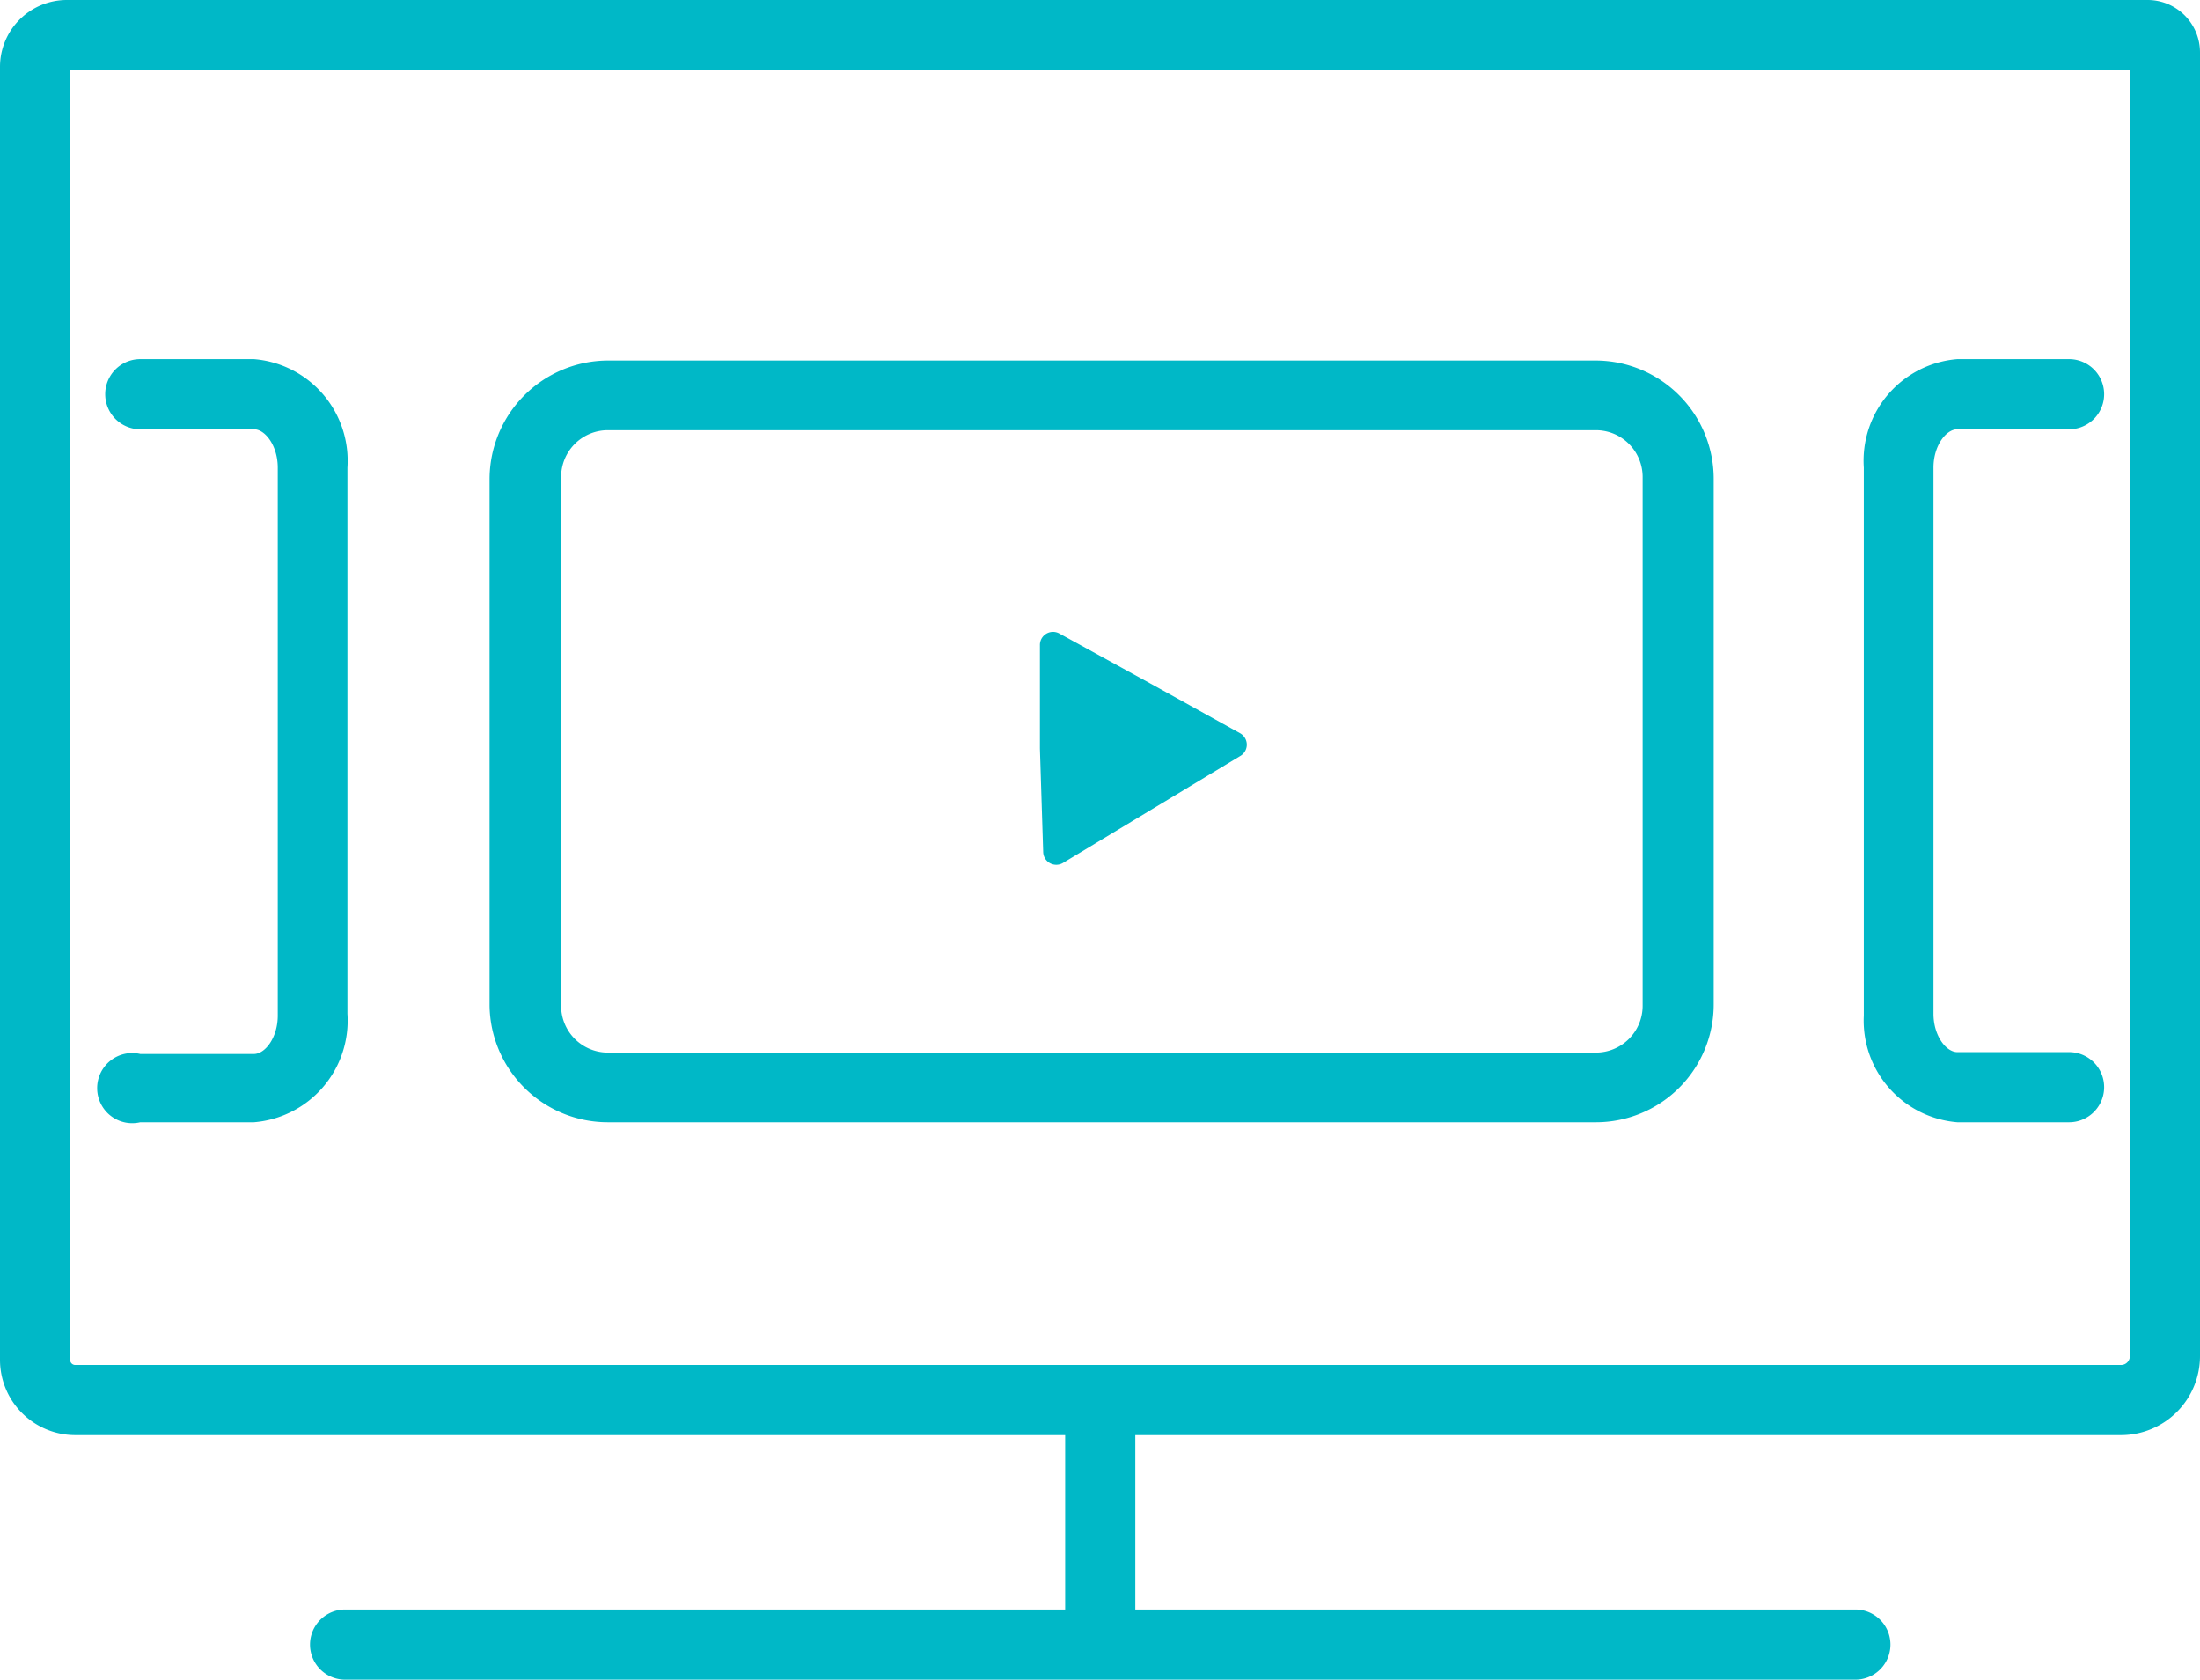 <svg xmlns="http://www.w3.org/2000/svg" viewBox="0 0 47.05 35.92"><defs><style>.cls-1{fill:#00b8c7;}</style></defs><title>Zasób 180</title><g id="Warstwa_2" data-name="Warstwa 2"><g id="Warstwa_1-2" data-name="Warstwa 1"><path class="cls-1" d="M45.93,0H1.42A1.43,1.43,0,0,0,0,1.42V29.08a1.61,1.61,0,0,0,1.6,1.61H22.78v3.73H7.38a.75.75,0,0,0,0,1.5h32.3a.75.75,0,0,0,0-1.5H24.28V30.69H45.37A1.69,1.69,0,0,0,47.05,29V1.13A1.12,1.12,0,0,0,45.93,0Zm-.38,29a.19.19,0,0,1-.18.19H1.6a.11.11,0,0,1-.1-.11V1.5H45.55Z"/><path class="cls-1" d="M13,24H34.13a2.52,2.52,0,0,0,2.52-2.53V10.24a2.53,2.53,0,0,0-2.52-2.53H13a2.54,2.54,0,0,0-2.53,2.53V21.51A2.53,2.53,0,0,0,13,24Zm-1-13.8a1,1,0,0,1,1-1H34.13a1,1,0,0,1,1,1V21.51a1,1,0,0,1-1,1H13a1,1,0,0,1-1-1Z"/><path class="cls-1" d="M41.86,24h2.39a.75.75,0,0,0,0-1.5H41.86c-.24,0-.51-.35-.51-.82V10c0-.47.27-.82.51-.82h2.39a.75.75,0,0,0,0-1.5H41.86a2.18,2.18,0,0,0-2,2.32V21.72A2.18,2.18,0,0,0,41.86,24Z"/><path class="cls-1" d="M5.43,22.54H3A.75.75,0,1,0,3,24H5.43a2.18,2.18,0,0,0,2-2.32V10a2.18,2.18,0,0,0-2-2.32H3a.75.75,0,1,0,0,1.5H5.43c.24,0,.51.35.51.82V21.72C5.94,22.19,5.67,22.54,5.43,22.54Z"/><path class="cls-1" d="M22.31,18.22a.28.28,0,0,0,.43.23l1.89-1.14,1.89-1.14a.28.28,0,0,0,0-.49l-1.93-1.07-1.93-1.06a.28.28,0,0,0-.42.25l0,2.21Z"/></g></g></svg>